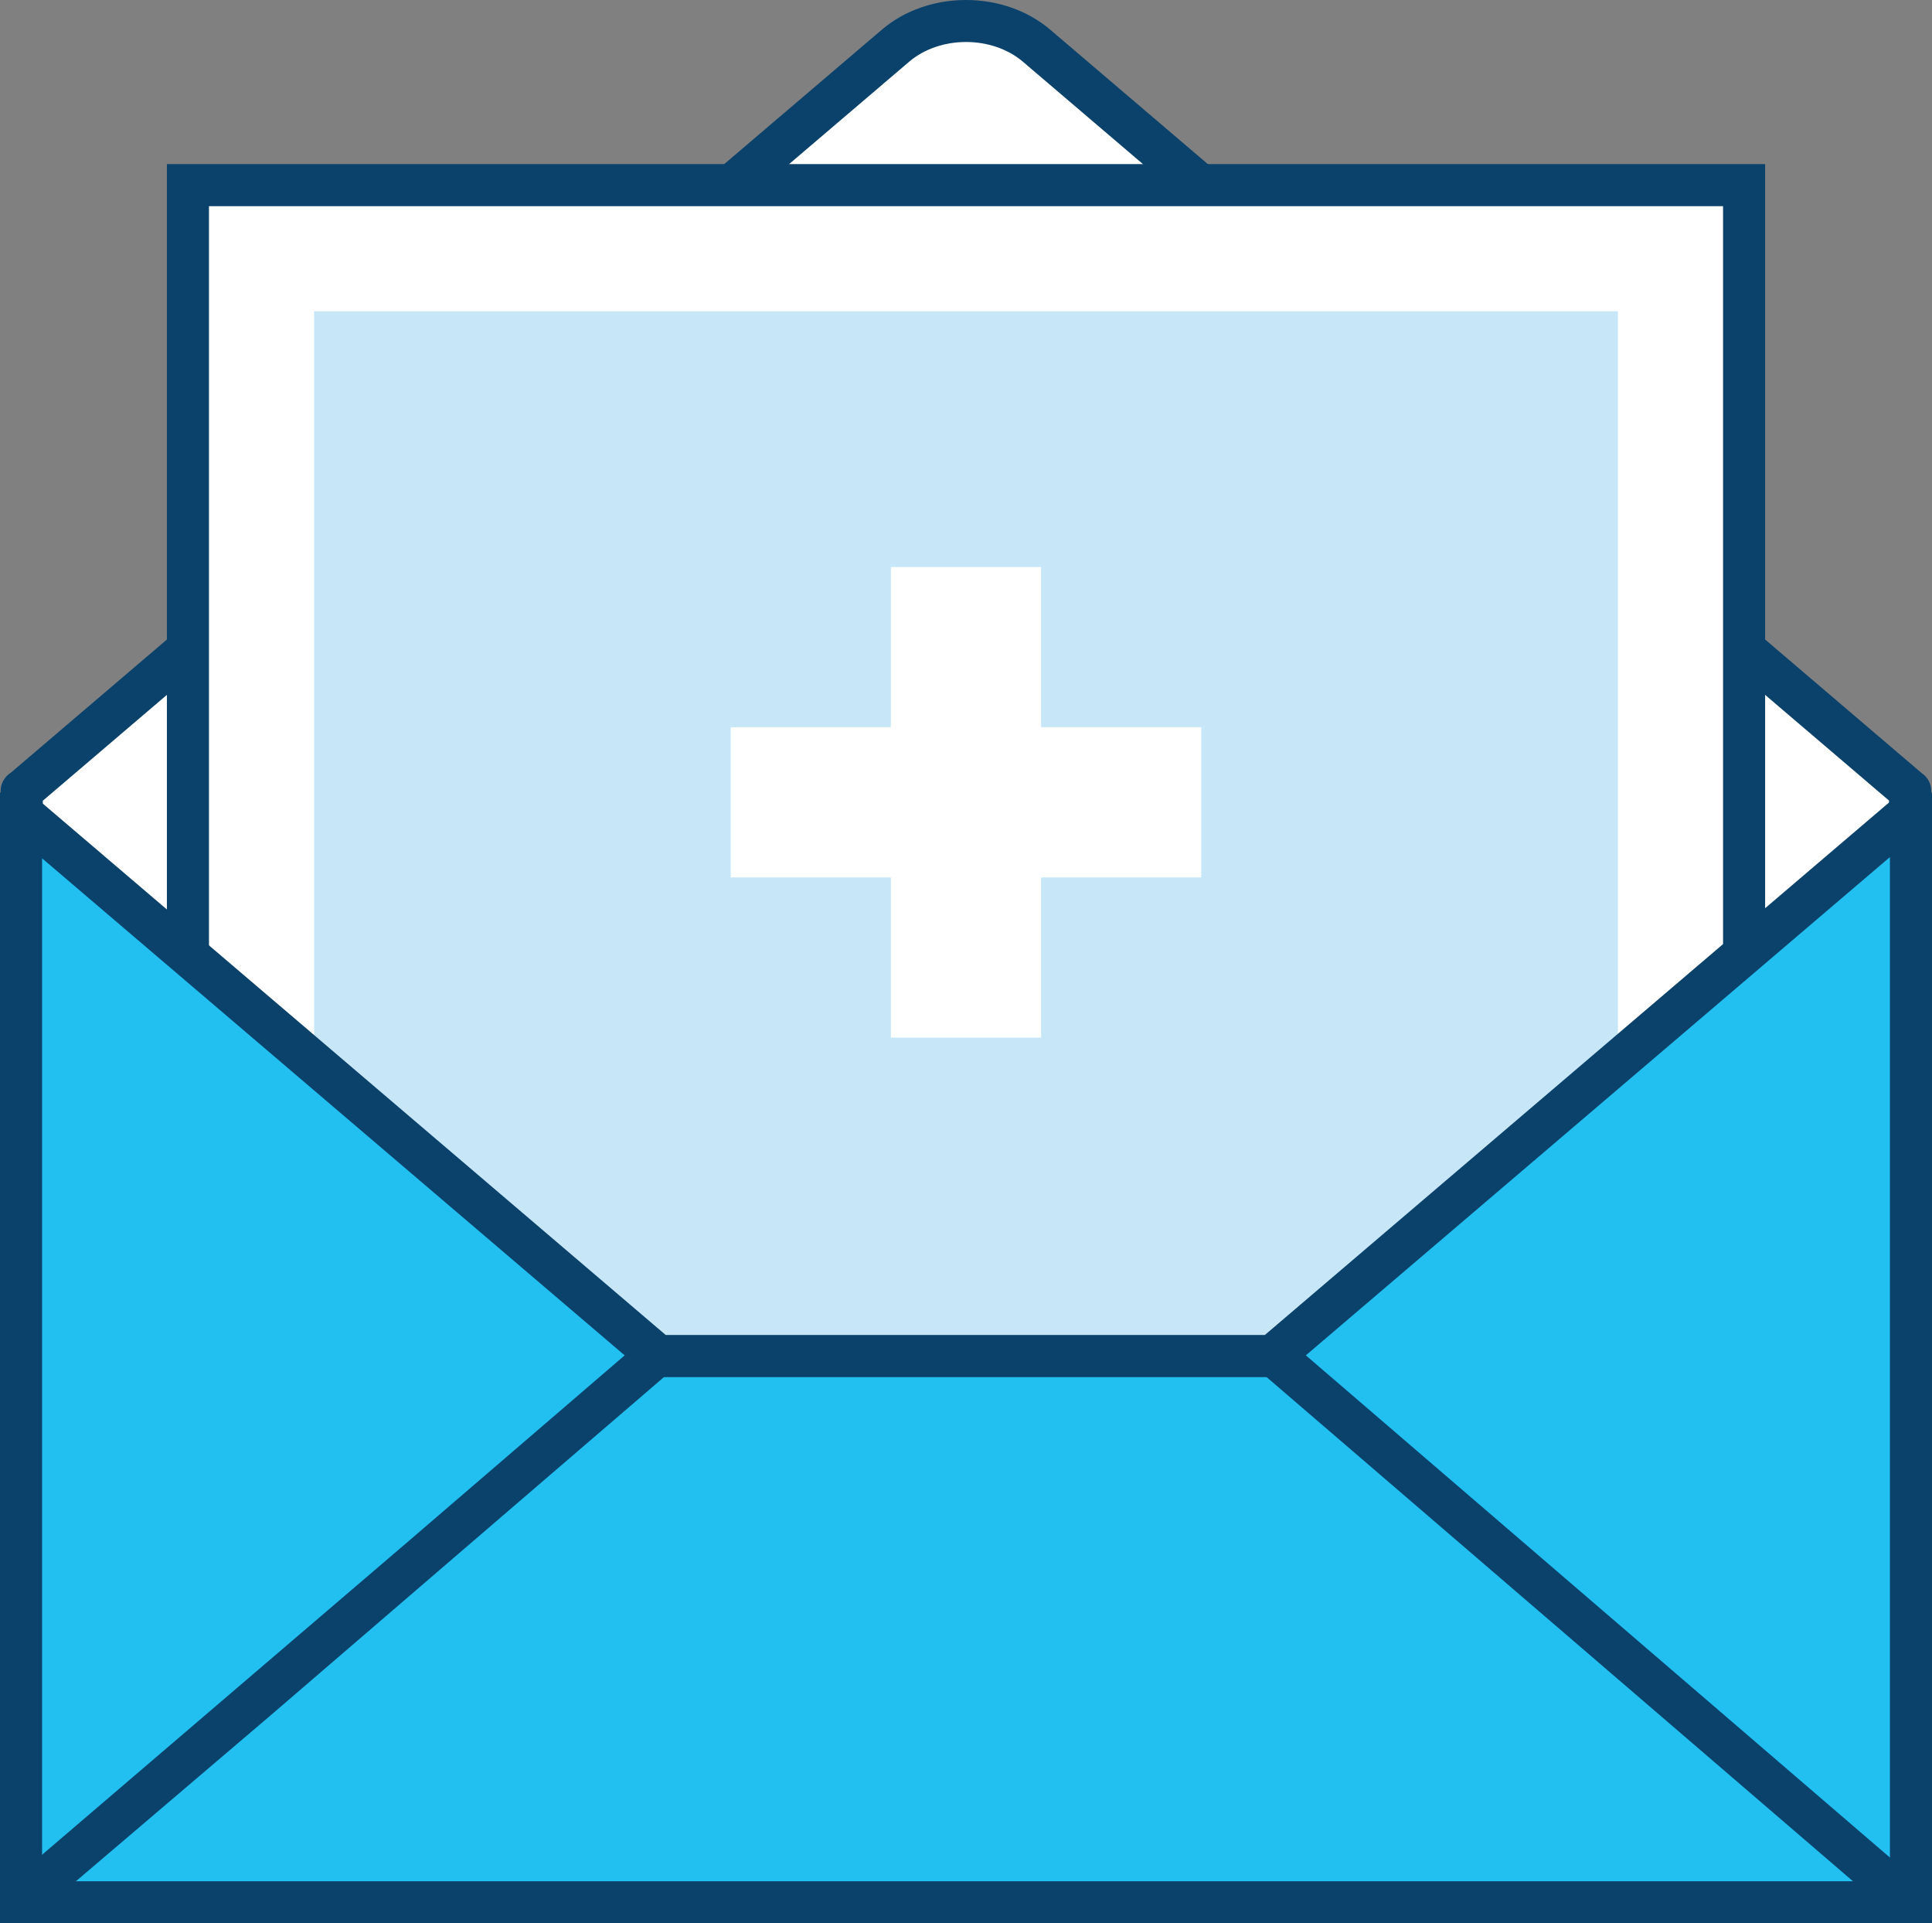<?xml version="1.0" encoding="UTF-8"?><svg id="Capa_2" xmlns="http://www.w3.org/2000/svg" width="91.825" height="91.401" viewBox="0 0 91.825 91.401"><rect x="0" y="0" width="91.825" height="91.401" fill="#808080" stroke="none"/><g id="Icons"><path d="m90.801,37.598l-.019-.018v-.016h-.022l-11.179-9.536-7.872-6.716c-.926-.784-2.137-1.82-3.35-2.857l-10.48-8.934-8.615-7.35c-1.843-1.57-4.862-1.57-6.702,0l-8.618,7.35-10.479,8.934c-1.213,1.037-2.425,2.073-3.348,2.857l-7.872,6.716L1.065,37.564h-.031v.026l-.01.007h.01v51.805h89.748v-51.805h.019Z" style="fill:#fff; stroke-width:0px;"/><path d="m90.782,90.404H1.034c-.552,0-1-.448-1-1v-51.701c-.024-.225.027-.45.145-.639.085-.144.205-.267.347-.354l18.942-16.158c.924-.785,2.135-1.82,3.347-2.857L41.914,1.41c2.204-1.88,5.792-1.88,8-.001l19.096,16.284c1.213,1.038,2.422,2.072,3.347,2.856l18.983,16.194c.201.137.351.341.413.58.036.127.047.262.031.394v51.687c0,.552-.448,1-1,1Zm-88.749-2h87.749v-50.359l-18.722-15.971c-.925-.783-2.137-1.819-3.351-2.858L48.616,2.932c-1.466-1.248-3.94-1.248-5.404,0l-19.097,16.284c-1.213,1.038-2.425,2.073-3.35,2.859L2.034,38.053v50.351Z" style="fill:#0b426b; stroke-width:0px;"/><rect x="8.932" y="8.799" width="73.962" height="68.545" style="fill:#fff; stroke-width:0px;"/><path d="m83.894,78.343H7.932V7.798h75.962v70.545Zm-73.962-2h71.962V9.798H9.932v66.545Z" style="fill:#0b426b; stroke-width:0px;"/><rect x="14.928" y="14.795" width="61.969" height="56.552" style="fill:#c7e7f9; stroke-width:0px;"/><path d="m90.707,38.663l-11.163,9.521-7.872,6.715c-.924.785-2.135,1.82-3.35,2.856l-7.838,6.688h-29.213l-7.841-6.688c-1.211-1.036-2.424-2.071-3.348-2.856l-7.87-6.715L1.049,38.663h-.049v51.738h89.825v-51.738h-.118Z" style="fill:#22c0f1; stroke-width:0px;"/><path d="m91.825,91.401H0v-53.738h1.369l.329.239,19.033,16.235c.923.784,2.137,1.82,3.35,2.857l7.559,6.447h28.476l30.223-25.779h1.487v53.738Zm-89.825-2h87.825v-48.671l-28.973,24.713h-29.951l-8.121-6.927c-1.211-1.037-2.423-2.07-3.347-2.855L2,40.789v48.612Z" style="fill:#0b426b; stroke-width:0px;"/><path d="m1.782,89.642l10.43-8.886,7.87-6.769c.924-.791,2.137-1.837,3.348-2.88l7.797-6.701" style="fill:#22c0f1; stroke-width:0px;"/><path d="m2.431,90.403l-1.297-1.522,18.296-15.653c.775-.664,1.75-1.503,2.758-2.371l8.388-7.21,1.304,1.517-8.387,7.208c-1.009.869-1.986,1.71-2.76,2.374l-7.868,6.768-10.434,8.889Z" style="fill:#0b426b; stroke-width:0px;"/><path d="m60.528,64.405l7.795,6.701c1.215,1.043,2.426,2.089,3.35,2.88l7.872,6.769,11.223,9.646" style="fill:#22c0f1; stroke-width:0px;"/><rect x="74.647" y="57.464" width="2" height="39.878" transform="translate(-32.362 84.308) rotate(-49.315)" style="fill:#0b426b; stroke-width:0px;"/><rect x="42.343" y="26.946" width="7.138" height="22.362" style="fill:#fff; stroke-width:0px;"/><rect x="34.731" y="34.558" width="22.362" height="7.139" style="fill:#fff; stroke-width:0px;"/></g></svg>